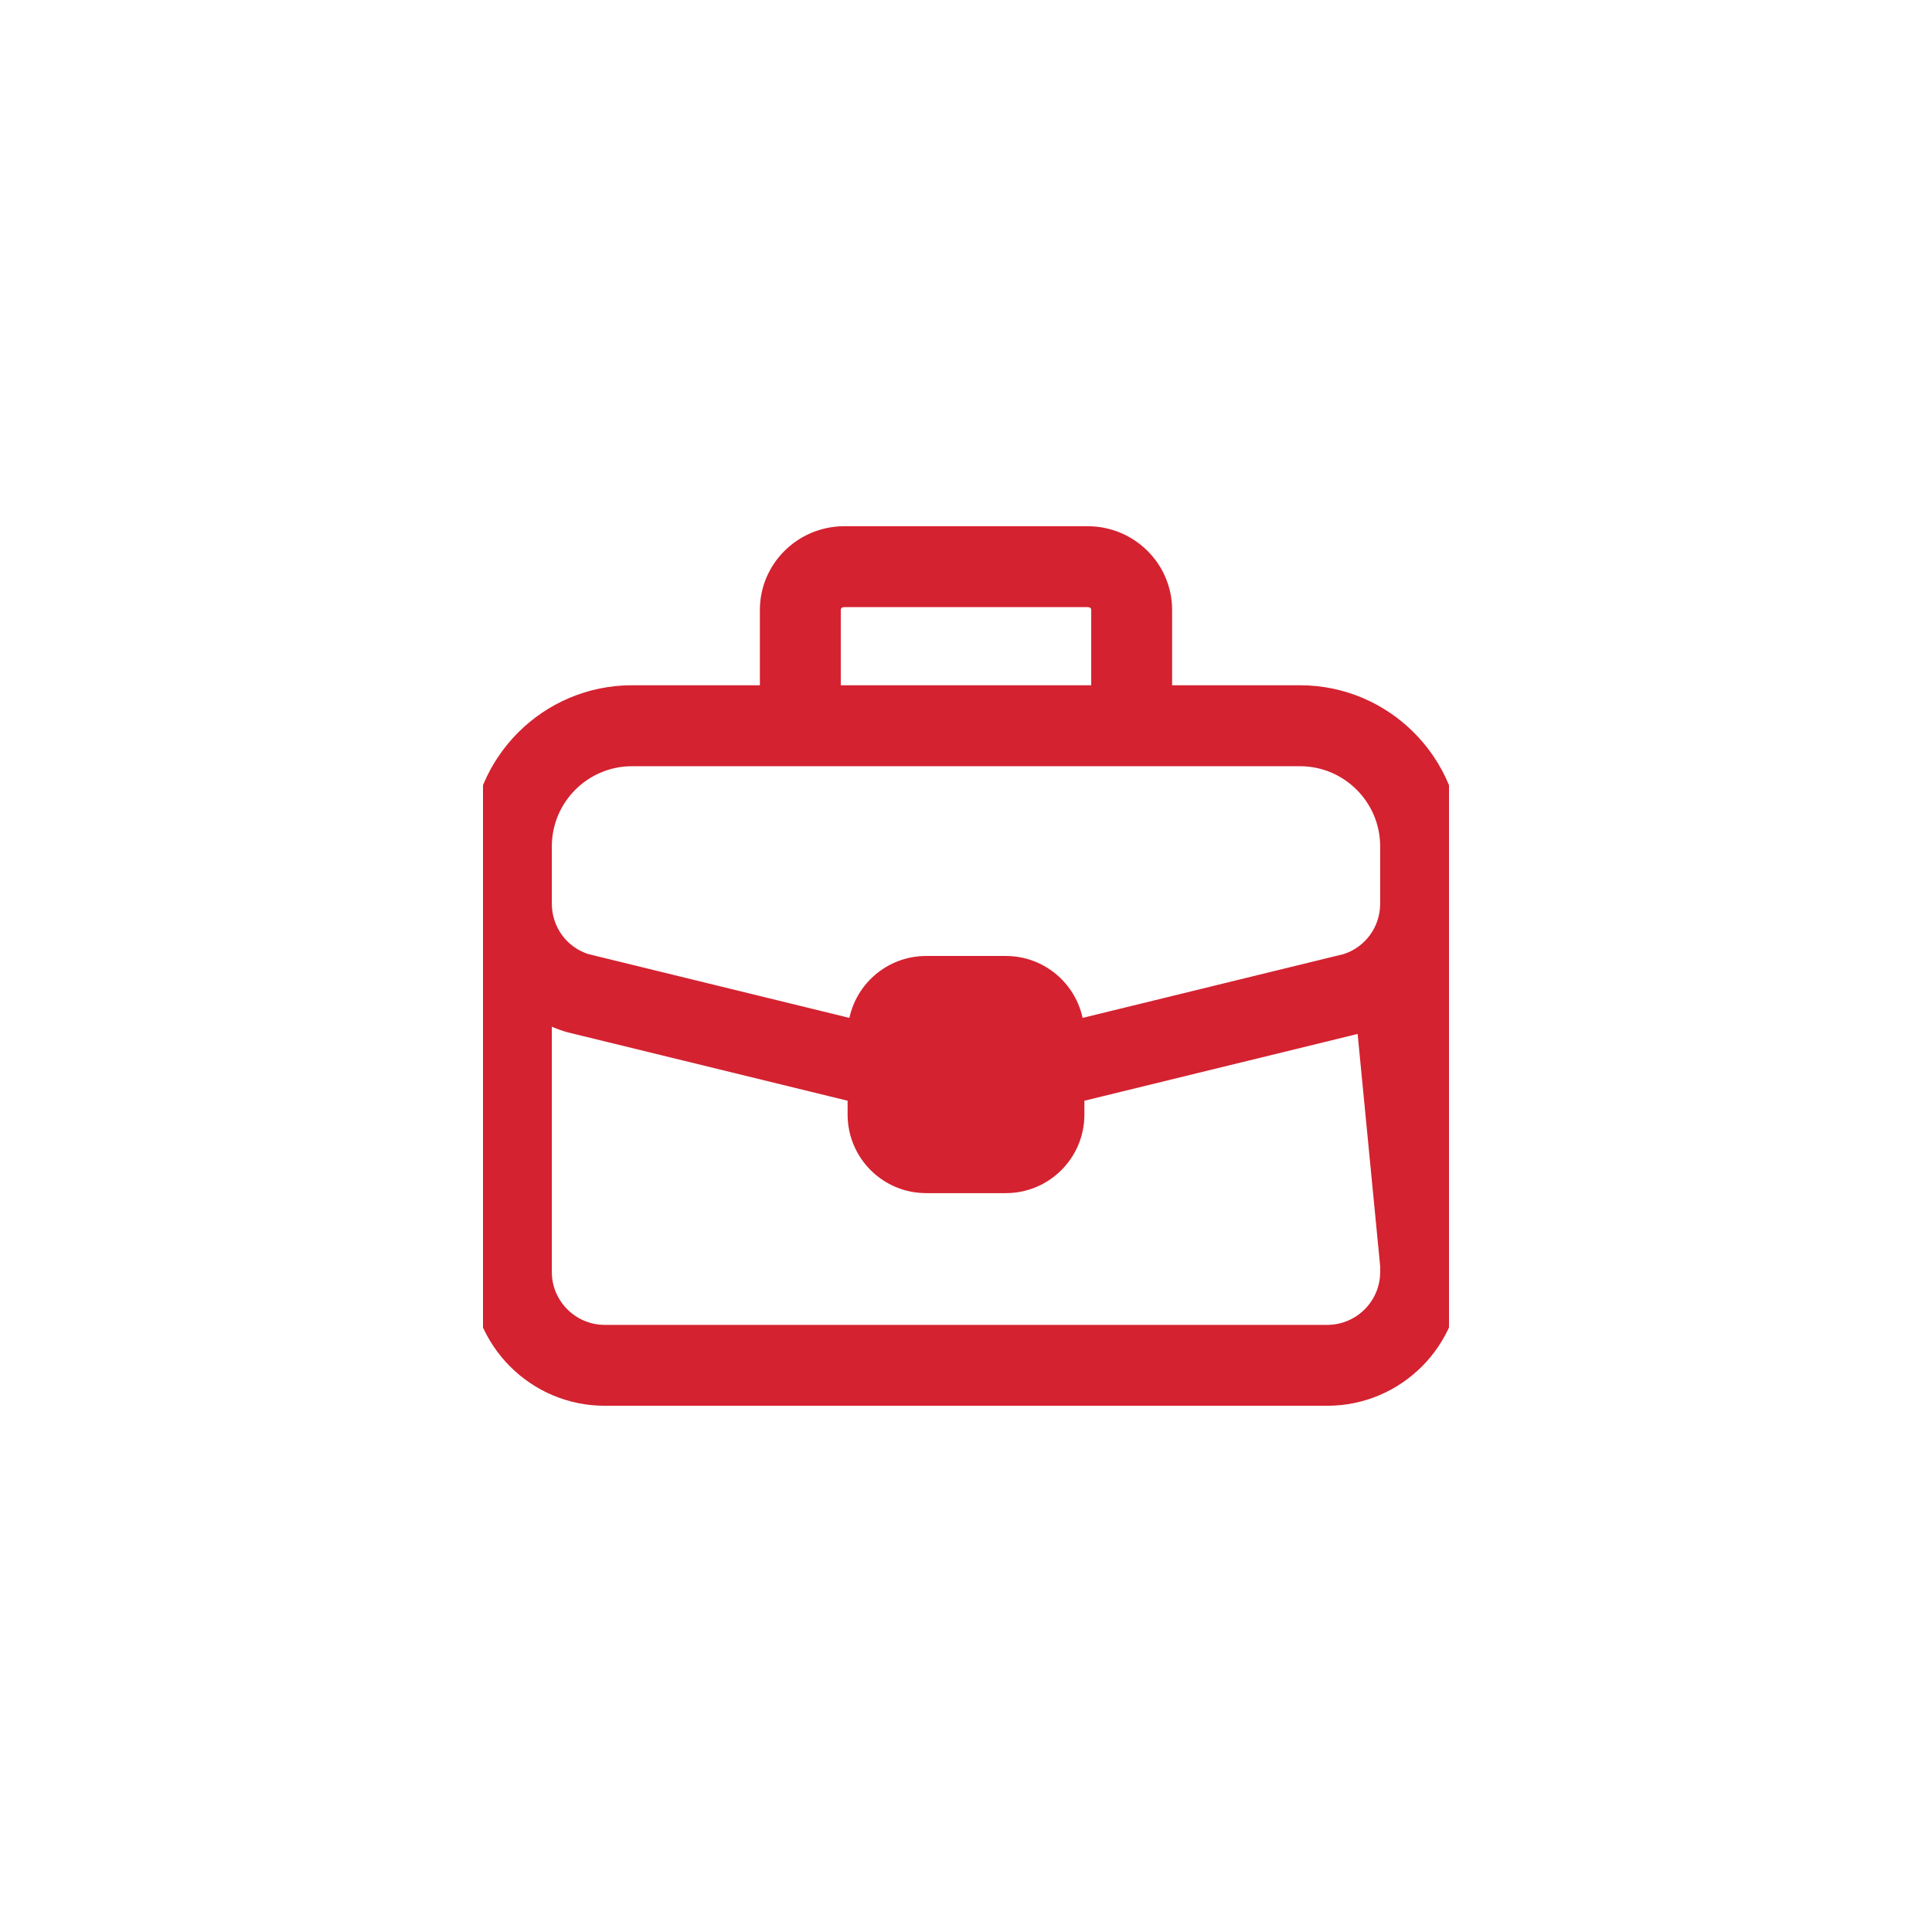 <svg width="32" height="32" viewBox="0 0 32 32" fill="none" xmlns="http://www.w3.org/2000/svg">
<g clip-path="url(#clip0_161_1375)">
<path d="M22.96 20.968H22.96V16.848C22.849 16.906 22.731 16.954 22.608 16.992C22.597 16.995 22.586 16.998 22.575 17.001L22.96 20.968ZM22.96 20.968L22.96 21.068C22.96 21.606 22.522 22.044 21.984 22.044H10.016C9.478 22.044 9.04 21.606 9.04 21.068V16.848C9.151 16.906 9.269 16.954 9.392 16.992L9.392 16.992C9.403 16.995 9.413 16.998 9.425 17.001L9.425 17.001L14.139 18.153V18.461C14.139 19.124 14.677 19.662 15.34 19.662H16.66C17.323 19.662 17.861 19.124 17.861 18.461V18.153L22.575 17.001L22.96 20.968ZM16.66 17.074H16.66H15.34C15.306 17.074 15.279 17.101 15.279 17.135V18.461C15.279 18.495 15.306 18.522 15.34 18.522L16.66 17.074ZM16.66 17.074C16.694 17.074 16.721 17.101 16.721 17.135M16.66 17.074L16.721 17.135M16.721 17.135V18.461M16.721 17.135V18.461M16.721 18.461C16.721 18.495 16.694 18.522 16.66 18.522M16.721 18.461L16.66 18.522M16.66 18.522H15.34H16.66ZM22.96 14.966V14.974C22.956 15.399 22.687 15.767 22.286 15.898L17.851 16.982C17.776 16.391 17.271 15.934 16.66 15.934H15.34C14.729 15.934 14.224 16.391 14.149 16.982L9.714 15.898C9.31 15.767 9.04 15.395 9.04 14.966V14.019C9.04 13.231 9.681 12.591 10.468 12.591H21.532C22.319 12.591 22.96 13.231 22.96 14.019V14.966ZM21.532 11.45H19.314V10.102C19.314 9.392 18.731 8.816 18.016 8.816H13.984C13.269 8.816 12.686 9.392 12.686 10.102V11.45H10.468C9.052 11.45 7.9 12.602 7.9 14.019V21.068C7.9 22.235 8.849 23.184 10.016 23.184H21.984C23.151 23.184 24.1 22.235 24.1 21.068V14.019C24.1 12.602 22.948 11.45 21.532 11.45ZM13.826 10.102C13.826 10.022 13.888 9.956 13.984 9.956H18.016C18.112 9.956 18.174 10.022 18.174 10.102V11.45H13.826V10.102Z" fill="#D42230" stroke="#D42230" stroke-width="0.2"/>
</g>
<defs>
<clipPath id="clip0_161_1375">
<rect width="16" height="16" fill="white" transform="translate(8 8)"/>
</clipPath>
</defs>
</svg>
